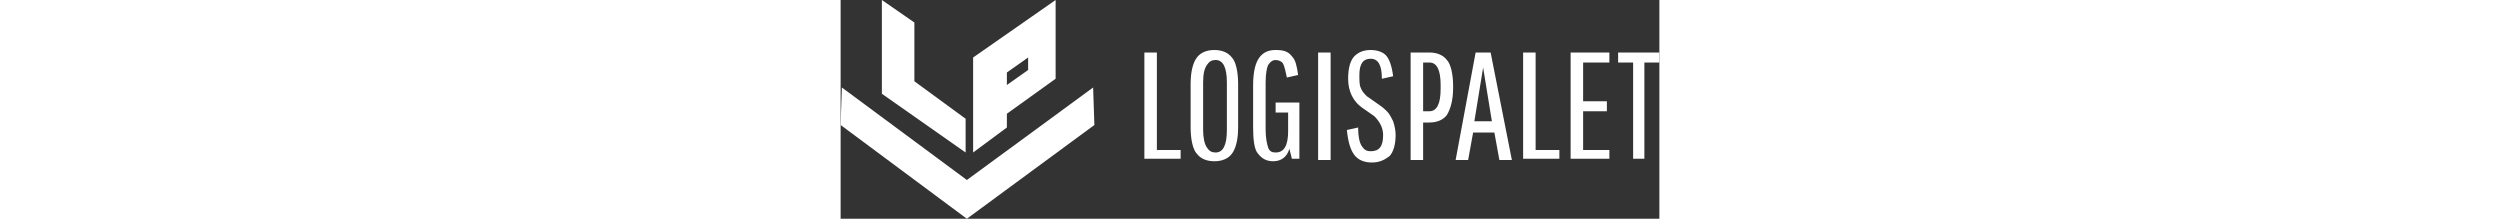 <?xml version="1.0" encoding="UTF-8"?> <svg xmlns="http://www.w3.org/2000/svg" version="1.1" id="Capa_1" x="0" y="0" viewBox="0 0 65.5 17.5" xml:space="preserve" width="200"><rect x="0" y="0" width="65.5" height="17.5" fill="#333333" stroke="none"/><style>.st0{fill:#fff}</style><path class="st0" d="M25.3 4.2h-1v8.5h2.9V12h-1.9zM29.9 4c-.6 0-1.1.2-1.4.6-.3.4-.5 1.1-.5 2.1v3.5c0 1 .2 1.8.5 2.1.3.4.8.6 1.4.6.6 0 1.1-.2 1.4-.6.3-.4.5-1.1.5-2.1V6.7c0-1-.2-1.8-.5-2.1-.3-.4-.8-.6-1.4-.6zm1 6.4c0 1.2-.3 1.8-.9 1.8-.3 0-.5-.1-.7-.4-.2-.3-.3-.8-.3-1.4V6.6c0-.7.1-1.1.3-1.4.2-.3.4-.4.7-.4.6 0 .9.6.9 1.8v3.8zM34.8 9h1v1.5c0 1.1-.3 1.7-1 1.7-.3 0-.5-.1-.6-.4-.1-.3-.2-.8-.2-1.4V6.6c0-.7.1-1.2.2-1.4.2-.3.4-.4.6-.4s.5.1.6.3c.1.2.2.6.3 1.1l.9-.2c-.1-.7-.2-1.2-.5-1.5-.3-.4-.7-.5-1.3-.5s-1 .2-1.3.6c-.3.4-.5 1.1-.5 2.2v3.4c0 1 .1 1.8.4 2.1.3.4.7.6 1.2.6.6 0 1.1-.3 1.3-1l.2.8h.6V8.2h-1.9V9zM38.2 4.2h1v8.6h-1zM43.7 8.9c-.1-.1-.3-.3-.6-.5l-1-.7c-.2-.2-.4-.4-.5-.7-.1-.2-.1-.6-.1-1 0-.9.3-1.3.9-1.3.6 0 .9.5.9 1.6l.9-.2c-.1-.8-.3-1.4-.6-1.7-.2-.2-.6-.4-1.2-.4s-1 .2-1.3.5c-.3.3-.5.9-.5 1.8 0 1 .4 1.8 1.1 2.3l1 .7c.4.4.7.9.7 1.5 0 .9-.3 1.3-1 1.3-.3 0-.5-.1-.7-.4-.2-.3-.3-.8-.3-1.5l-.9.2c.1 1 .3 1.6.6 2 .3.4.8.6 1.4.6.6 0 1-.2 1.4-.5.3-.3.5-.9.5-1.7 0-.4-.1-.8-.2-1.1-.2-.4-.3-.6-.5-.8zM47.1 4.2h-1.5v8.6h1v-3h.5c.6 0 1.1-.2 1.4-.6.3-.5.5-1.2.5-2.2v-.1c0-1-.2-1.8-.5-2.1-.3-.4-.8-.6-1.4-.6zm.9 2.9c0 1.2-.3 1.8-.9 1.8h-.5V5h.5c.6 0 .9.6.9 1.8v.3zM50.8 4.2l-1.6 8.6h1l.4-2.2h1.7l.4 2.2h1L52 4.2h-1.2zm-.1 5.5.7-4.3.7 4.3h-1.4zM55.6 4.2h-1v8.5h2.9V12h-1.9zM59.4 8.9h1.9v-.8h-1.9V5h2.1v-.8h-3.1v8.5h3.1V12h-2.1zM62.2 4.2V5h1.2v7.7h.9V5h1.2v-.8zM13.3 9.1l3.9-2.8V0l-6.6 4.6v7.6l2.7-2V9.1zm0-3.3L15 4.6v1l-1.7 1.2v-1zM10 9.5l-4.1-3V1.8L3.3 0v7.5l6.7 4.7z"></path><path class="st0" d="M10.1 14.4.1 7 0 10l10.1 7.5L20.3 10l-.1-3z"></path></svg> 